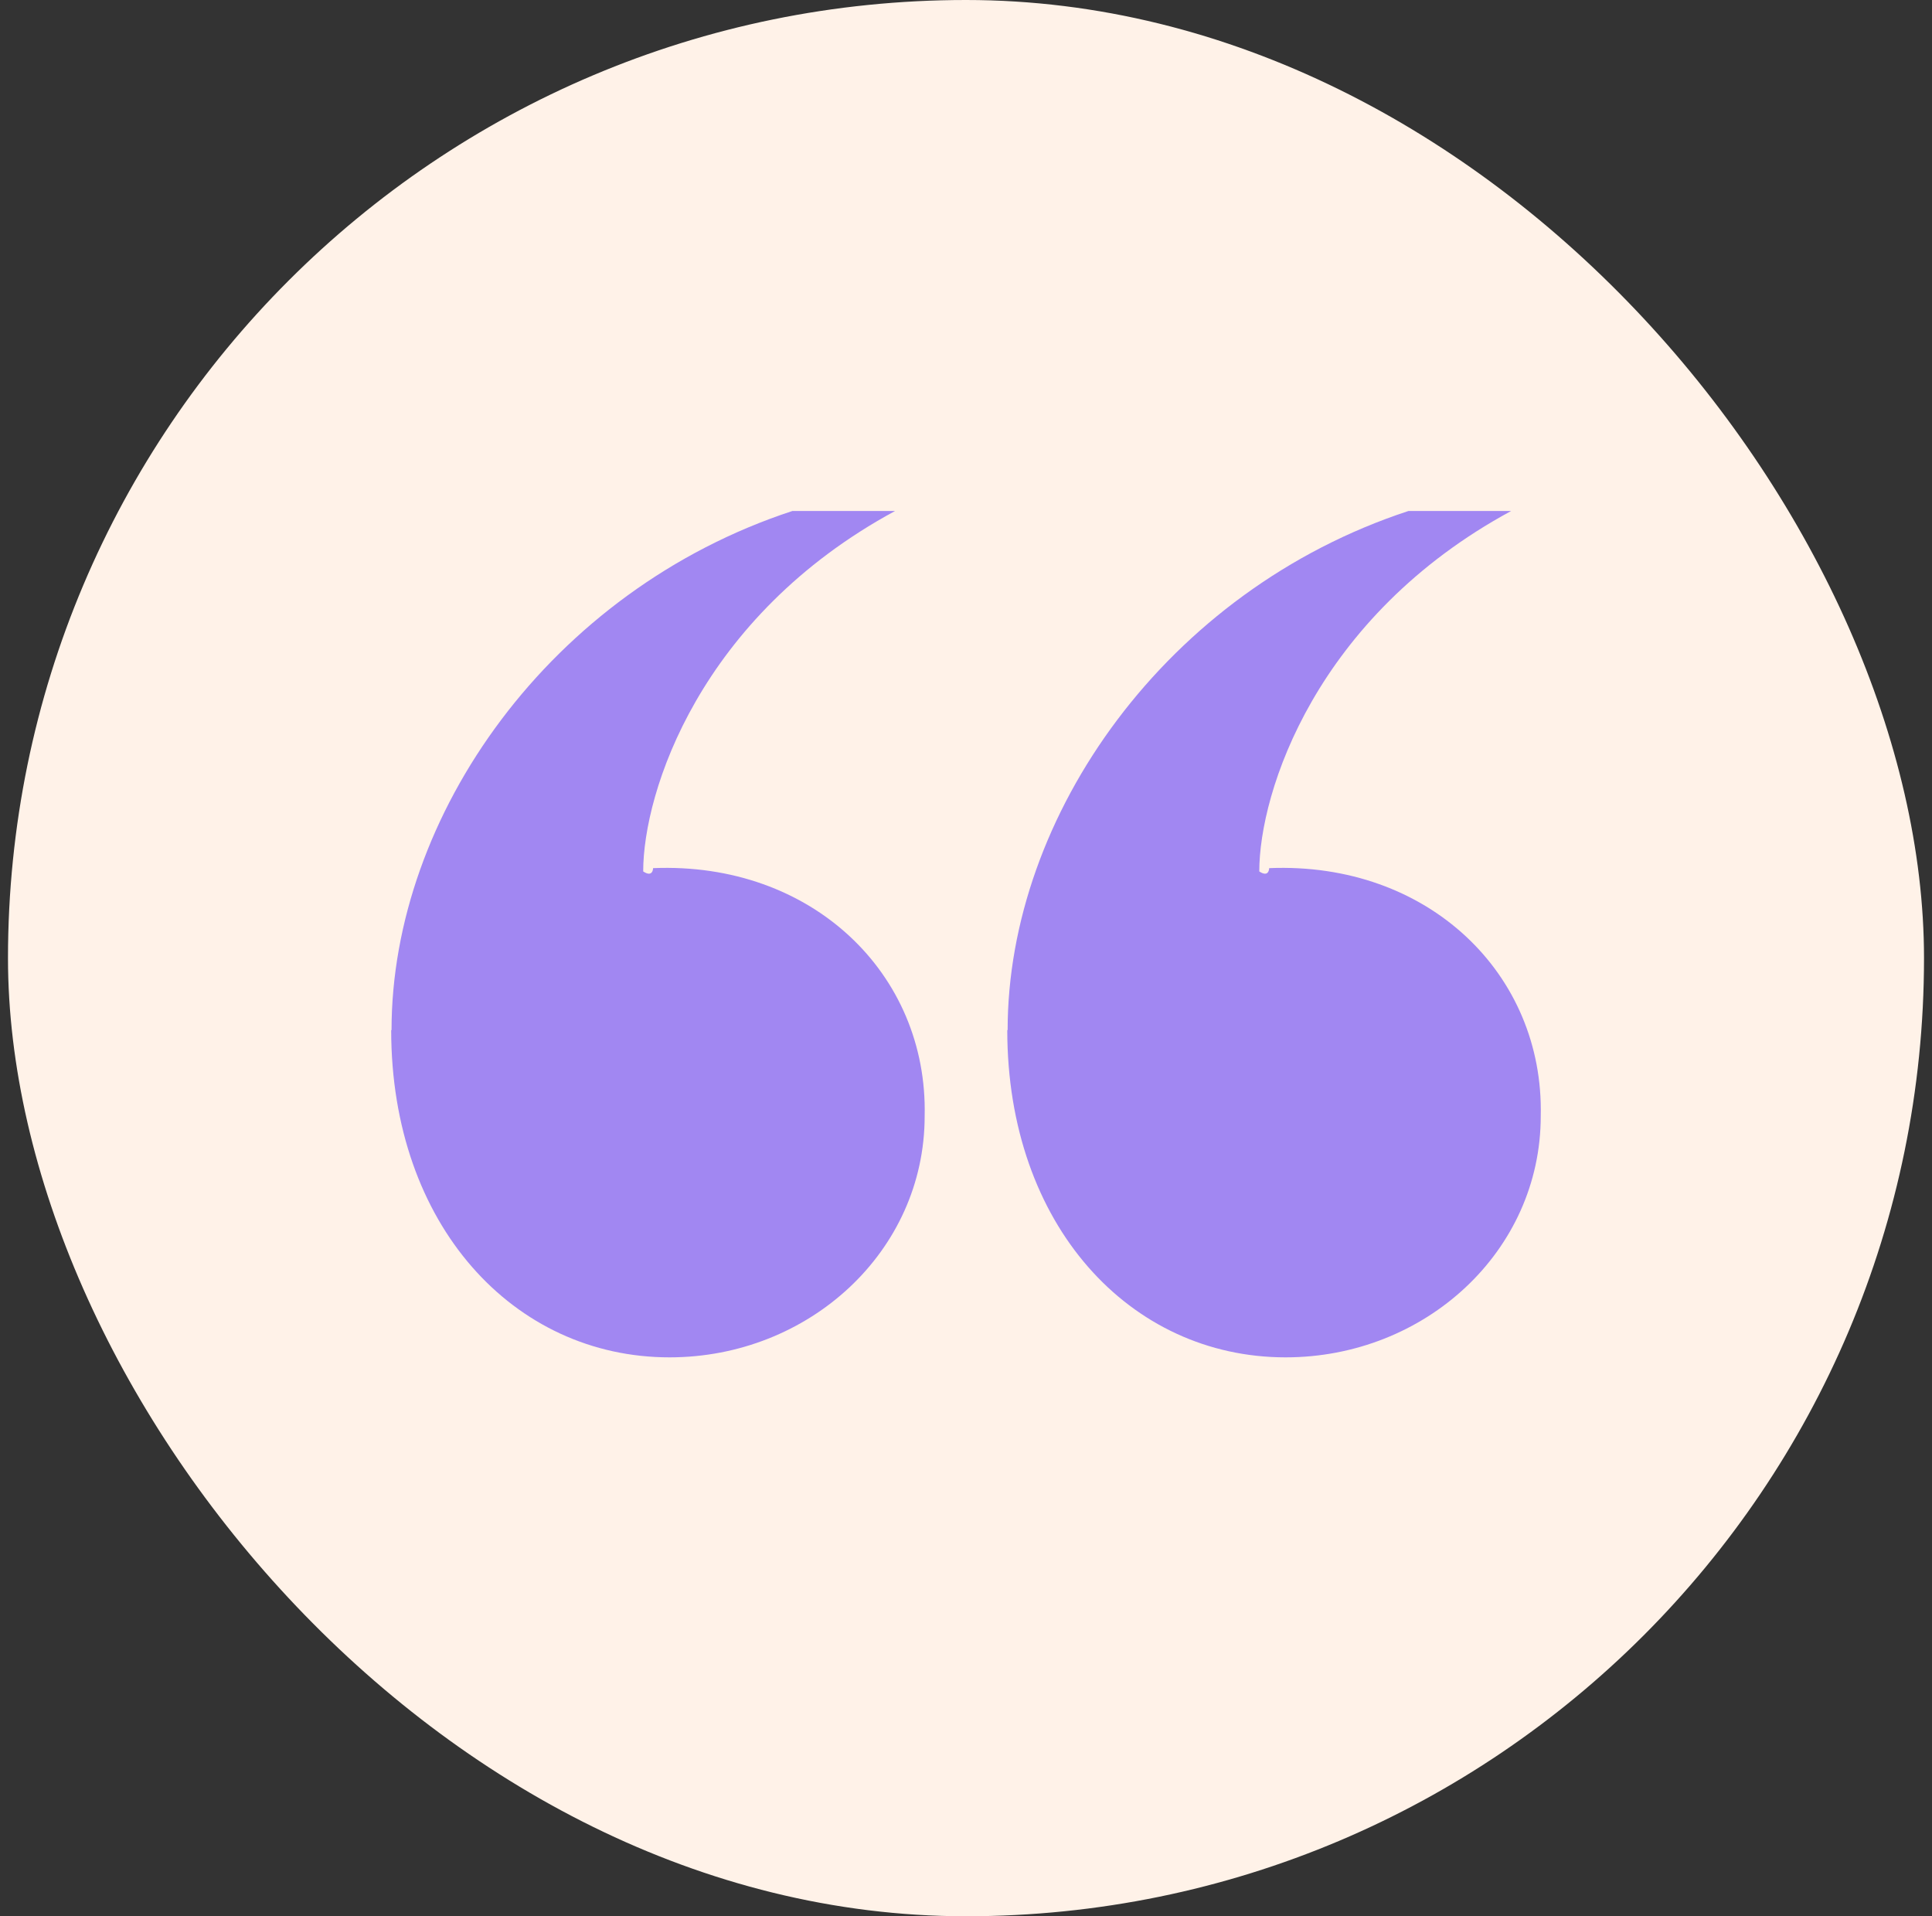 <svg xmlns="http://www.w3.org/2000/svg" width="121" height="120" viewBox="0 0 121 120" fill="none"><rect x="0" y="0" width="121" height="120" fill="#333333" stroke="none"/><rect x="0.5" width="120" height="120" rx="60" fill="#FFF2E8"></rect><path d="M24.522 64.508C24.522 51.052 34.48 36.969 49.623 32H56.056C43.82 38.625 40.283 49.602 40.283 54.571C40.902 54.982 40.902 54.365 40.902 54.365C50.86 53.953 58.117 60.99 57.911 69.888C57.911 78.375 50.654 85 41.932 85C32.18 85 24.5 76.719 24.5 64.508H24.522ZM63.107 64.508C63.107 51.052 73.065 36.969 88.208 32H94.641C82.405 38.625 78.868 49.602 78.868 54.571C79.487 54.982 79.487 54.365 79.487 54.365C89.445 53.953 96.702 60.99 96.496 69.888C96.496 78.375 89.239 85 80.517 85C70.765 85 63.085 76.719 63.085 64.508H63.107Z" fill="#A187F2"></path></svg>
